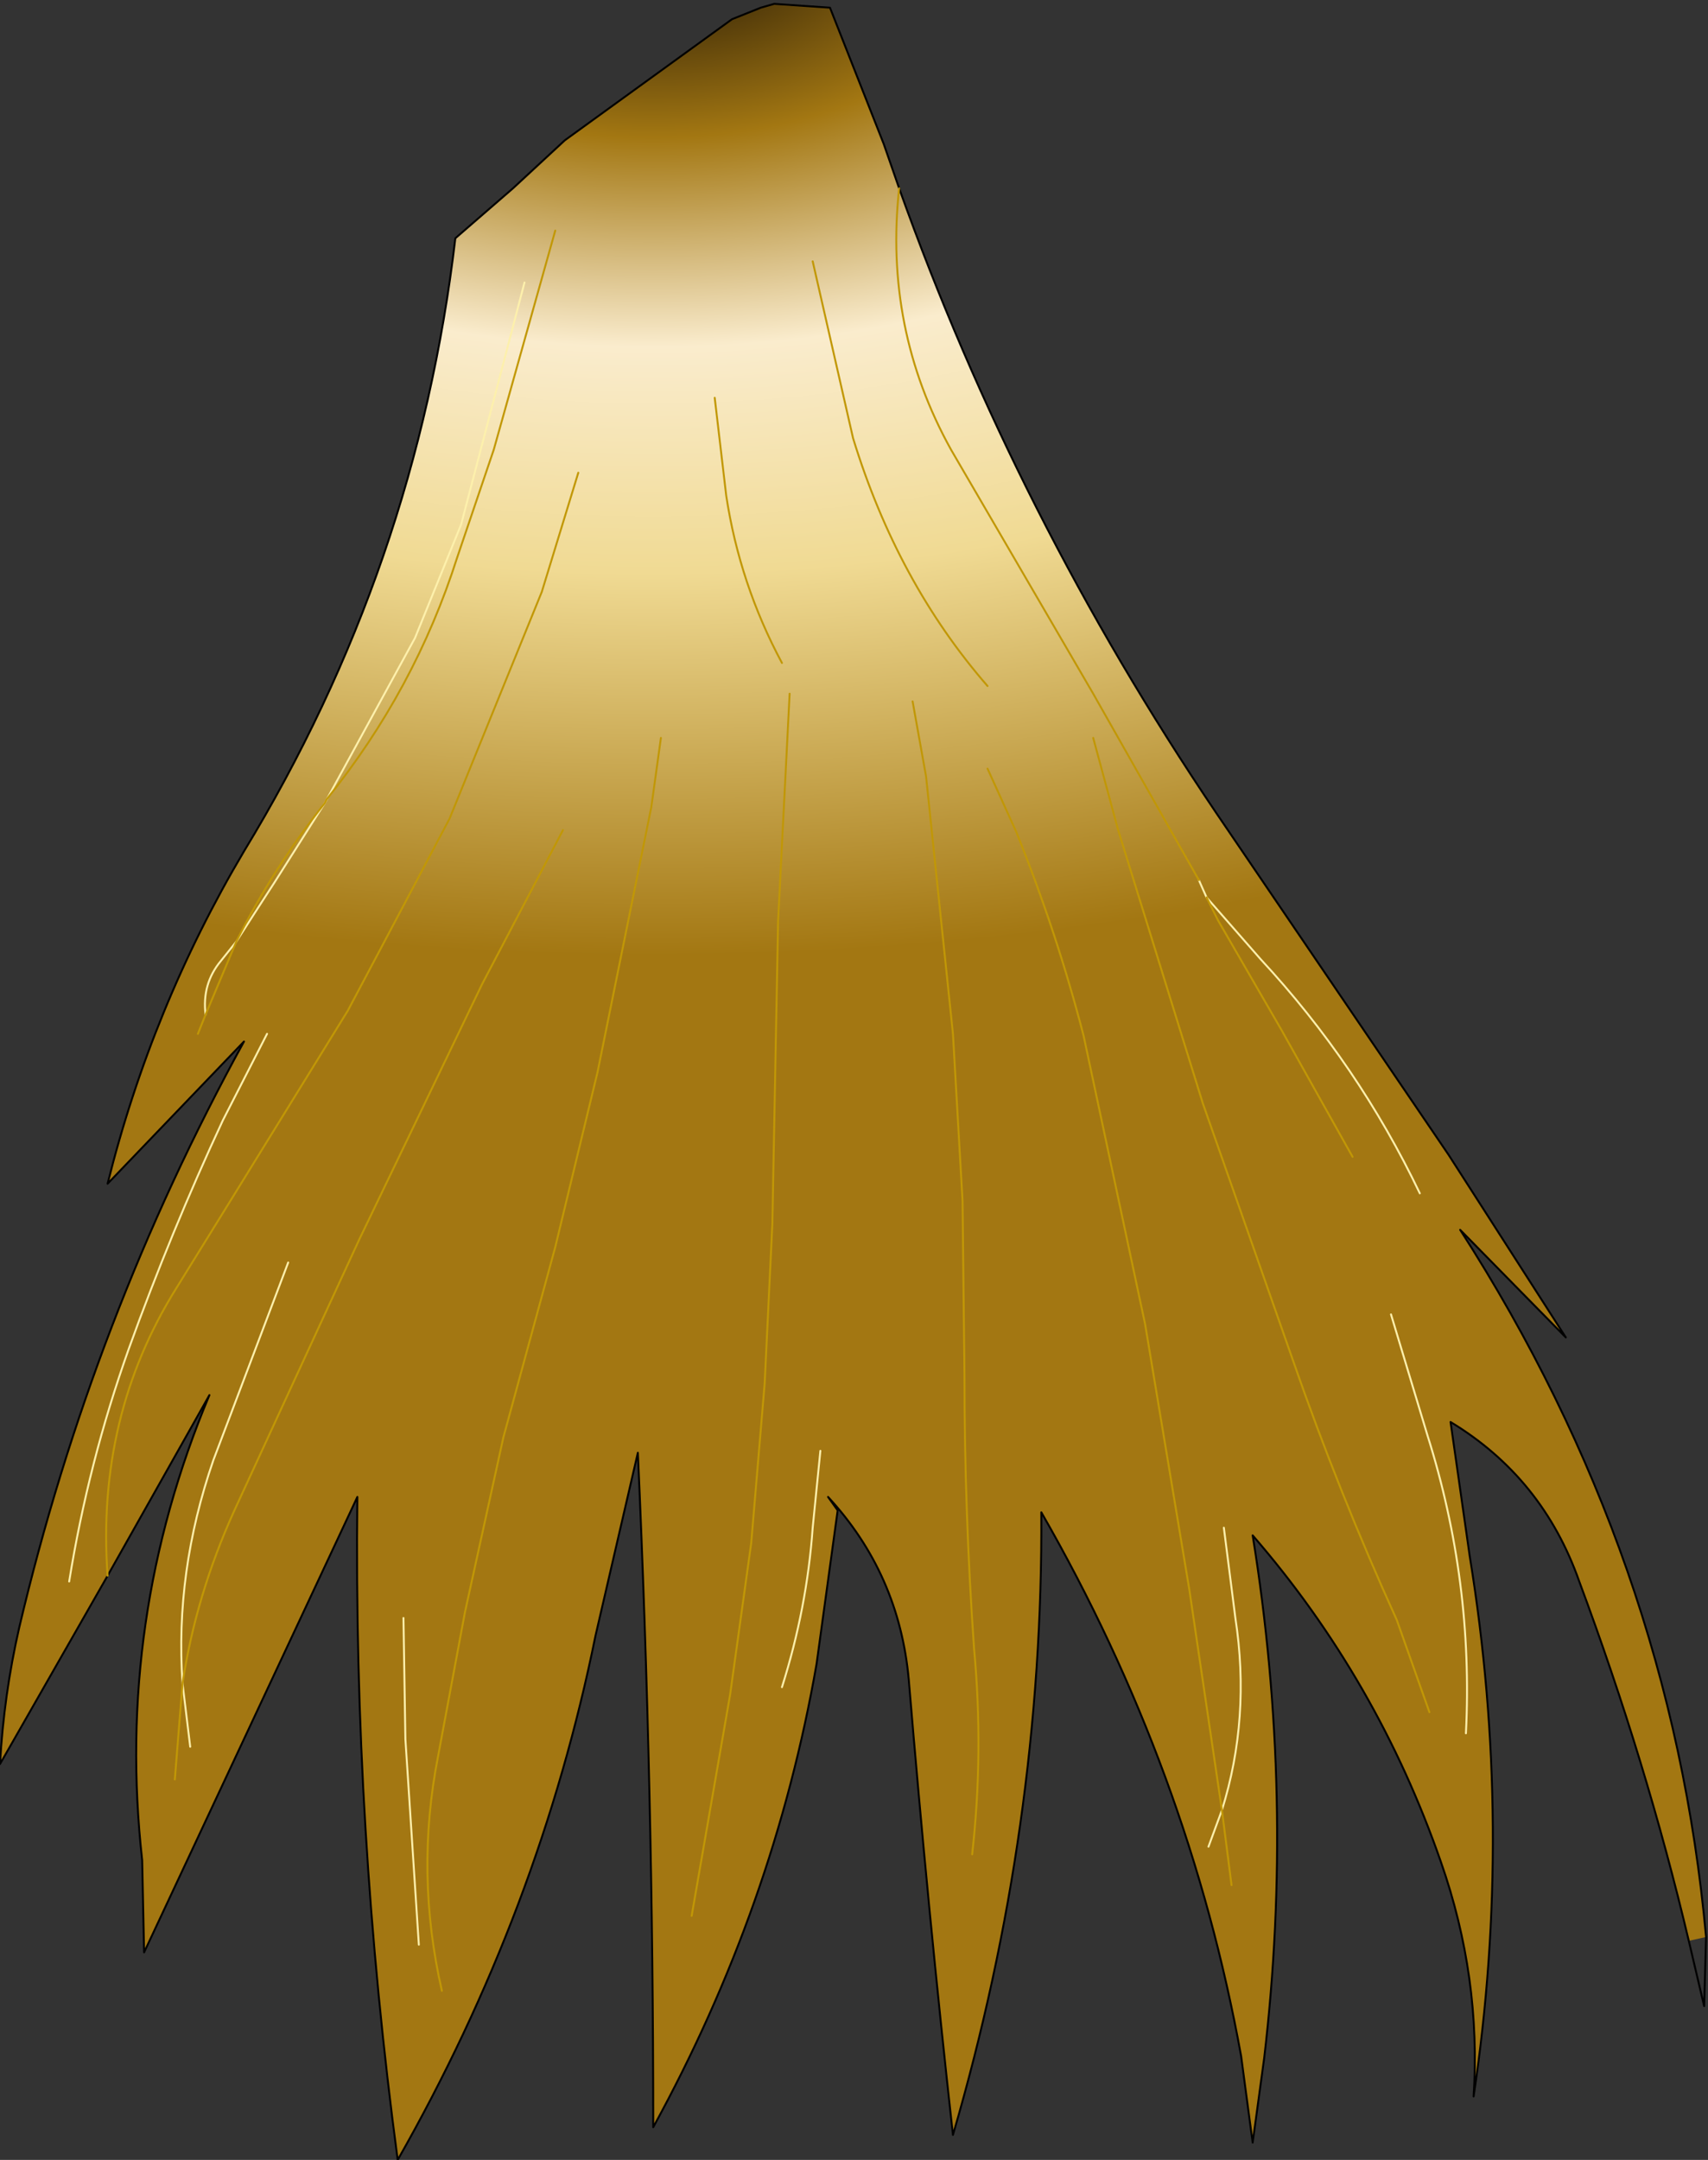<?xml version="1.0" encoding="UTF-8" standalone="no"?>
<svg xmlns:xlink="http://www.w3.org/1999/xlink" height="56.2px" width="44.45px" xmlns="http://www.w3.org/2000/svg">
  <rect width="100%" height="100%" fill="#333333" stroke="none"/>
  <g transform="matrix(1.0, 0.0, 0.0, 1.0, 0.0, 0.25)">
    <path d="M43.95 50.25 Q42.85 45.6 41.1 40.9 40.15 38.2 37.75 36.75 L38.25 40.25 Q39.4 47.3 38.35 54.3 38.55 51.2 37.5 48.2 35.85 43.45 32.6 39.7 33.7 46.5 32.9 53.3 L32.6 55.5 32.3 53.25 Q30.95 45.8 27.1 39.1 27.15 47.25 24.8 55.3 24.15 49.45 23.65 43.45 23.4 40.7 21.55 38.7 L21.8 39.05 21.25 43.05 Q20.15 49.35 17.0 55.1 17.0 46.35 16.6 37.55 L15.5 42.3 Q14.05 49.45 10.35 55.95 9.2 47.35 9.3 38.7 L3.75 50.55 3.7 48.15 Q3.0 41.9 5.45 36.05 L2.8 40.75 0.0 45.65 Q0.1 43.85 0.5 42.1 2.4 34.05 6.35 26.85 L2.8 30.55 Q3.95 25.95 6.35 21.9 10.85 14.5 11.85 5.95 L13.35 4.65 14.7 3.4 19.05 0.25 19.8 -0.05 20.15 -0.15 21.6 -0.05 23.0 3.5 23.4 4.65 Q26.45 13.2 31.65 20.9 L37.7 29.8 40.75 34.55 38.0 31.75 Q43.5 40.3 44.4 50.15 L43.95 50.25 M31.2 22.65 L28.45 17.8 24.75 11.45 Q23.0 8.3 23.4 4.65 23.0 8.3 24.75 11.45 L28.45 17.8 31.2 22.65 31.4 23.1 32.8 24.7 Q35.35 27.45 36.95 30.8 35.35 27.45 32.8 24.7 L31.4 23.1 31.2 22.65 M8.45 20.65 Q7.1 22.35 6.15 24.25 7.1 22.35 8.45 20.65 L8.5 20.55 Q10.8 17.7 11.9 14.25 L12.85 11.45 14.45 5.75 12.85 11.45 11.9 14.25 Q10.8 17.7 8.5 20.55 L8.45 20.65 10.8 16.35 12.0 13.4 13.65 7.1 12.0 13.4 10.8 16.35 8.45 20.65 7.15 22.7 6.6 23.55 6.15 24.25 6.6 23.55 7.15 22.7 8.45 20.65 M35.2 29.85 L33.35 26.55 31.7 23.7 31.4 23.1 31.7 23.7 33.35 26.55 35.2 29.85 M23.75 18.0 L24.1 19.95 24.8 26.65 25.05 31.0 25.1 35.55 Q25.1 39.1 25.35 42.65 25.6 45.35 25.3 48.0 25.6 45.35 25.35 42.65 25.1 39.1 25.1 35.55 L25.05 31.0 24.8 26.65 24.1 19.95 23.75 18.0 M20.55 17.8 L20.25 23.7 20.1 31.6 19.9 35.75 19.55 39.9 19.0 43.85 18.0 49.6 19.0 43.85 19.55 39.9 19.9 35.75 20.1 31.6 20.25 23.7 20.55 17.8 M25.7 19.75 L26.45 21.4 Q27.5 24.0 28.2 26.7 L29.8 34.2 30.95 41.1 31.8 46.85 30.95 41.1 29.8 34.2 28.2 26.7 Q27.5 24.0 26.45 21.4 L25.7 19.75 M28.45 18.95 L29.1 21.35 31.3 28.45 33.65 35.15 Q34.85 38.6 36.35 41.9 L37.2 44.3 36.35 41.9 Q34.85 38.6 33.65 35.15 L31.3 28.45 29.1 21.35 28.45 18.95 M21.15 6.55 L22.2 11.15 Q23.35 14.9 25.7 17.6 23.35 14.9 22.2 11.15 L21.15 6.55 M18.6 10.1 L18.9 12.65 Q19.25 14.95 20.35 17.0 19.25 14.95 18.9 12.65 L18.6 10.1 M17.2 18.95 L16.95 20.75 15.55 27.65 14.45 32.2 13.1 37.15 12.1 41.7 11.4 45.45 Q10.8 48.5 11.5 51.55 10.8 48.5 11.4 45.45 L12.1 41.7 13.1 37.15 14.45 32.2 15.55 27.65 16.95 20.75 17.2 18.95 M15.05 12.05 L14.1 15.15 11.7 21.05 9.05 26.05 5.9 31.15 4.6 33.25 Q2.5 36.6 2.8 40.75 2.5 36.6 4.6 33.25 L5.9 31.15 9.05 26.05 11.7 21.05 14.1 15.15 15.05 12.05 M5.15 26.65 L5.35 26.15 6.15 24.25 5.35 26.15 5.15 26.65 M6.95 26.65 L5.8 28.9 Q4.45 31.8 3.35 34.85 2.3 37.8 1.8 40.9 2.3 37.8 3.35 34.85 4.45 31.8 5.8 28.9 L6.95 26.65 M6.15 24.25 L5.75 24.75 Q5.25 25.35 5.35 26.15 5.25 25.35 5.75 24.75 L6.15 24.25 M4.55 46.05 L4.75 43.55 Q5.1 41.25 6.1 39.05 L9.35 32.0 12.55 25.35 14.65 21.35 12.55 25.35 9.35 32.0 6.1 39.05 Q5.1 41.25 4.75 43.55 L4.55 46.05 M21.35 37.5 L21.15 39.5 Q21.0 41.6 20.35 43.65 21.0 41.6 21.15 39.5 L21.35 37.5 M36.2 33.95 L37.15 37.1 Q38.35 40.9 38.15 44.85 38.35 40.9 37.15 37.1 L36.2 33.95 M10.5 41.85 L10.55 45.0 10.9 50.35 10.55 45.0 10.5 41.85 M7.5 32.6 L5.55 37.75 Q4.55 40.65 4.75 43.55 L4.95 45.2 4.75 43.55 Q4.55 40.65 5.55 37.75 L7.5 32.6 M31.8 46.85 L32.05 48.8 31.8 46.85 31.45 47.8 31.8 46.85 Q32.55 44.45 32.15 41.85 L31.85 39.5 32.15 41.85 Q32.55 44.45 31.8 46.85" fill="url(#gradient0)" fill-rule="evenodd" stroke="none"/>
    <path d="M43.95 50.25 Q42.85 45.6 41.1 40.9 40.15 38.2 37.75 36.75 L38.25 40.25 Q39.4 47.3 38.35 54.3 38.55 51.2 37.5 48.2 35.85 43.45 32.6 39.7 33.7 46.5 32.9 53.3 L32.6 55.5 32.3 53.25 Q30.95 45.8 27.1 39.1 27.15 47.25 24.8 55.3 24.15 49.45 23.65 43.45 23.4 40.7 21.55 38.7 L21.8 39.05 21.25 43.05 Q20.15 49.35 17.0 55.1 17.0 46.35 16.6 37.55 L15.5 42.3 Q14.05 49.45 10.35 55.95 9.2 47.35 9.3 38.7 L3.75 50.55 3.7 48.15 Q3.0 41.9 5.45 36.05 L2.8 40.75 0.0 45.65 Q0.1 43.85 0.5 42.1 2.4 34.05 6.35 26.85 L2.8 30.55 Q3.95 25.95 6.35 21.9 10.85 14.5 11.85 5.95 L13.35 4.65 14.7 3.4 19.05 0.25 19.8 -0.05 20.15 -0.15 21.6 -0.05 23.0 3.5 23.4 4.65 Q26.45 13.2 31.65 20.9 L37.7 29.8 40.75 34.55 38.0 31.75 Q43.5 40.3 44.4 50.15 L44.35 51.95 43.95 50.25" fill="none" stroke="#000000" stroke-linecap="round" stroke-linejoin="round" stroke-width="0.05"/>
    <path d="M31.2 22.65 L31.4 23.1 32.8 24.7 Q35.35 27.45 36.95 30.8 M8.45 20.65 L10.8 16.35 12.0 13.4 13.65 7.1 M8.45 20.65 L7.15 22.7 6.6 23.55 6.15 24.25 5.75 24.75 Q5.25 25.35 5.35 26.15 M1.8 40.9 Q2.3 37.8 3.35 34.85 4.45 31.8 5.8 28.9 L6.95 26.65 M4.95 45.2 L4.75 43.55 Q4.55 40.65 5.55 37.75 L7.5 32.6 M10.9 50.35 L10.55 45.0 10.5 41.85 M38.15 44.85 Q38.35 40.9 37.15 37.1 L36.2 33.95 M20.35 43.65 Q21.0 41.6 21.15 39.5 L21.35 37.5 M31.8 46.85 L31.45 47.8 M31.8 46.85 Q32.55 44.45 32.15 41.85 L31.85 39.5" fill="none" stroke="#fdf0ac" stroke-linecap="round" stroke-linejoin="round" stroke-width="0.05"/>
    <path d="M23.4 4.65 Q23.0 8.3 24.75 11.45 L28.45 17.8 31.2 22.65 M25.7 17.6 Q23.35 14.9 22.2 11.15 L21.15 6.55 M37.2 44.3 L36.35 41.9 Q34.85 38.6 33.65 35.15 L31.3 28.45 29.1 21.35 28.45 18.95 M31.8 46.85 L30.95 41.1 29.8 34.2 28.2 26.7 Q27.5 24.0 26.45 21.4 L25.7 19.75 M18.0 49.6 L19.0 43.85 19.55 39.9 19.9 35.75 20.1 31.6 20.25 23.7 20.55 17.8 M25.3 48.0 Q25.6 45.35 25.35 42.65 25.1 39.1 25.1 35.55 L25.05 31.0 24.8 26.65 24.1 19.95 23.75 18.0 M31.4 23.1 L31.7 23.7 33.35 26.55 35.2 29.85 M8.45 20.65 L8.5 20.55 Q10.8 17.7 11.9 14.25 L12.85 11.45 14.45 5.75 M6.15 24.25 Q7.1 22.35 8.45 20.65 M6.15 24.25 L5.35 26.15 5.15 26.65 M2.8 40.75 Q2.5 36.6 4.6 33.25 L5.9 31.15 9.05 26.05 11.7 21.05 14.1 15.15 15.05 12.05 M11.5 51.55 Q10.8 48.5 11.4 45.45 L12.1 41.7 13.1 37.15 14.45 32.2 15.55 27.65 16.95 20.75 17.2 18.95 M20.35 17.0 Q19.25 14.95 18.9 12.65 L18.6 10.1 M4.75 43.55 Q5.1 41.25 6.1 39.05 L9.35 32.0 12.55 25.35 14.65 21.35 M4.75 43.55 L4.55 46.05 M32.05 48.8 L31.8 46.85" fill="none" stroke="#c19706" stroke-linecap="round" stroke-linejoin="round" stroke-width="0.05"/>
  </g>
  <defs>
    <radialGradient cx="0" cy="0" gradientTransform="matrix(0.058, 0.0, 0.0, 0.032, 17.0, -1.6)" gradientUnits="userSpaceOnUse" id="gradient0" r="819.2" spreadMethod="pad">
      <stop offset="0.0" stop-color="#1a1004"/>
      <stop offset="0.188" stop-color="#a37712"/>
      <stop offset="0.396" stop-color="#faeccd"/>
      <stop offset="0.62" stop-color="#f0da93"/>
      <stop offset="1.0" stop-color="#a37712"/>
    </radialGradient>
  </defs>
</svg>
